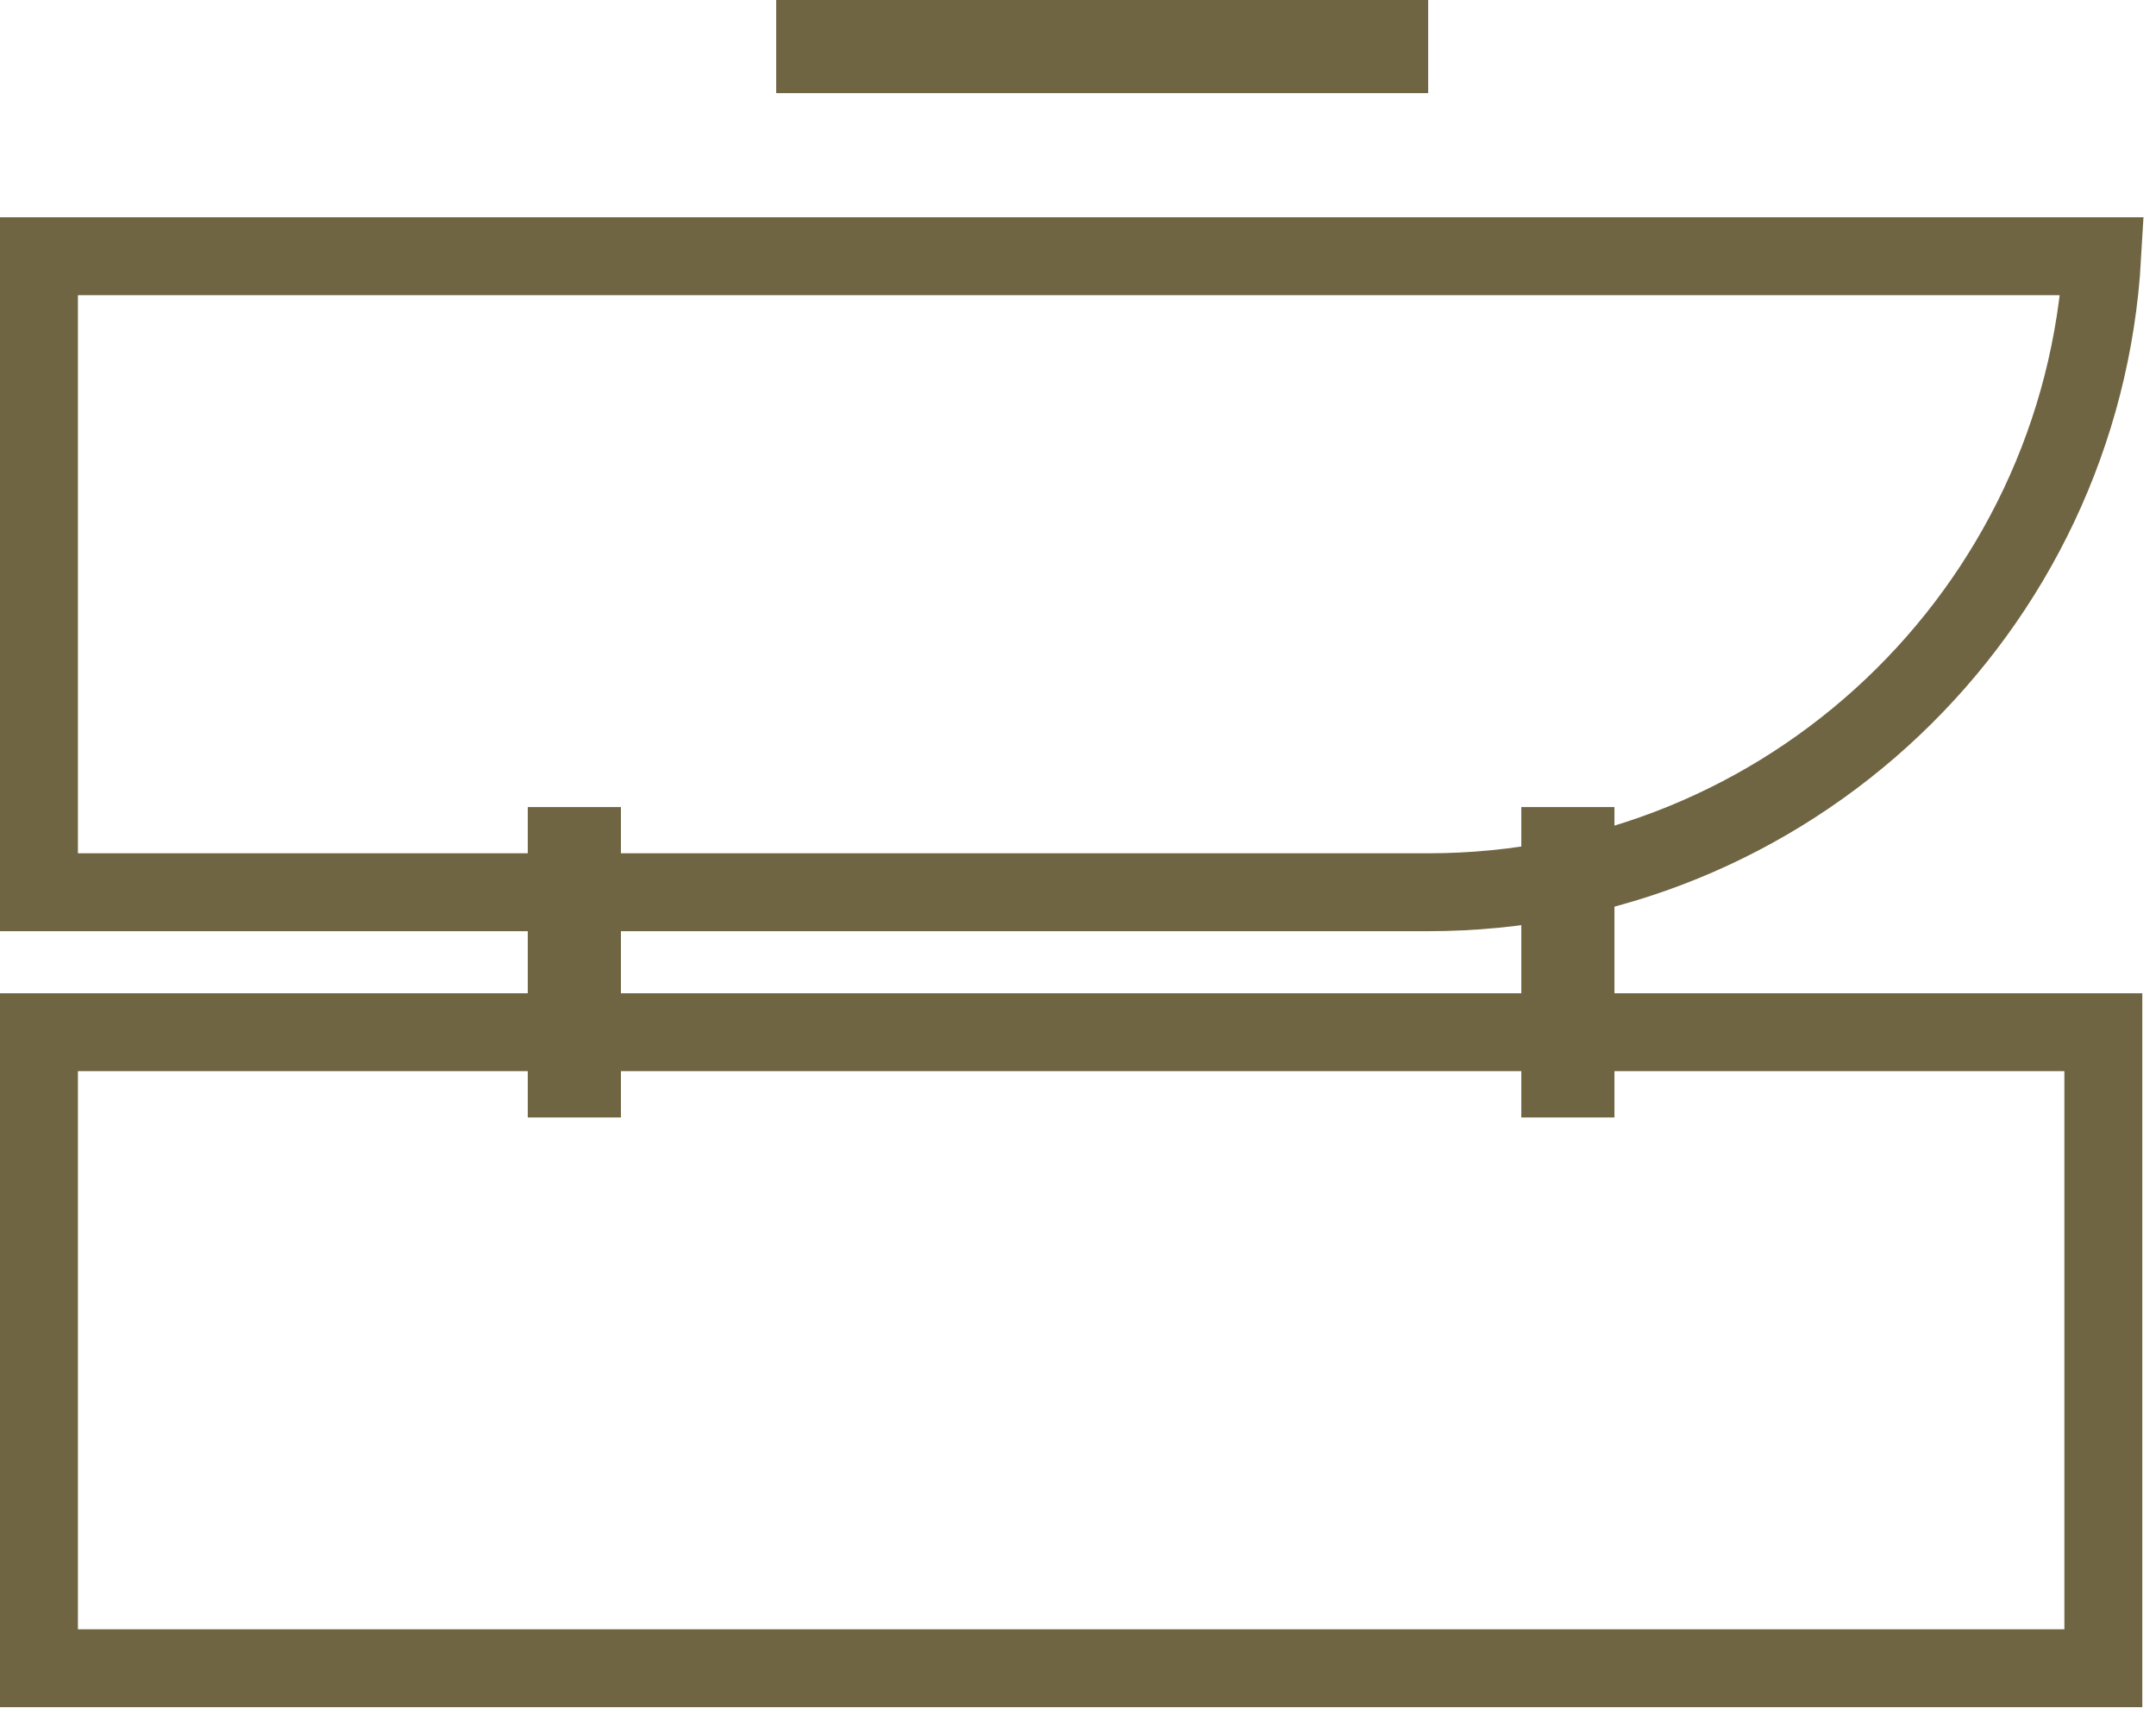 <svg width="83" height="66" viewBox="0 0 83 66" fill="none" xmlns="http://www.w3.org/2000/svg">
<path d="M1.5 9.867H80.93C80.153 23.524 68.833 34.358 54.982 34.358H1.5V9.867Z" stroke="#706543" stroke-width="3"/>
<path d="M1.5 39.748H80.973V64.239H1.5V39.748Z" stroke="#706543" stroke-width="3"/>
<rect x="29.881" width="25.1" height="3.586" fill="#706543"/>
<rect x="20.318" y="31.078" width="3.586" height="11.953" fill="#706543"/>
<rect x="58.566" y="31.078" width="3.586" height="11.953" fill="#706543"/>
</svg>
